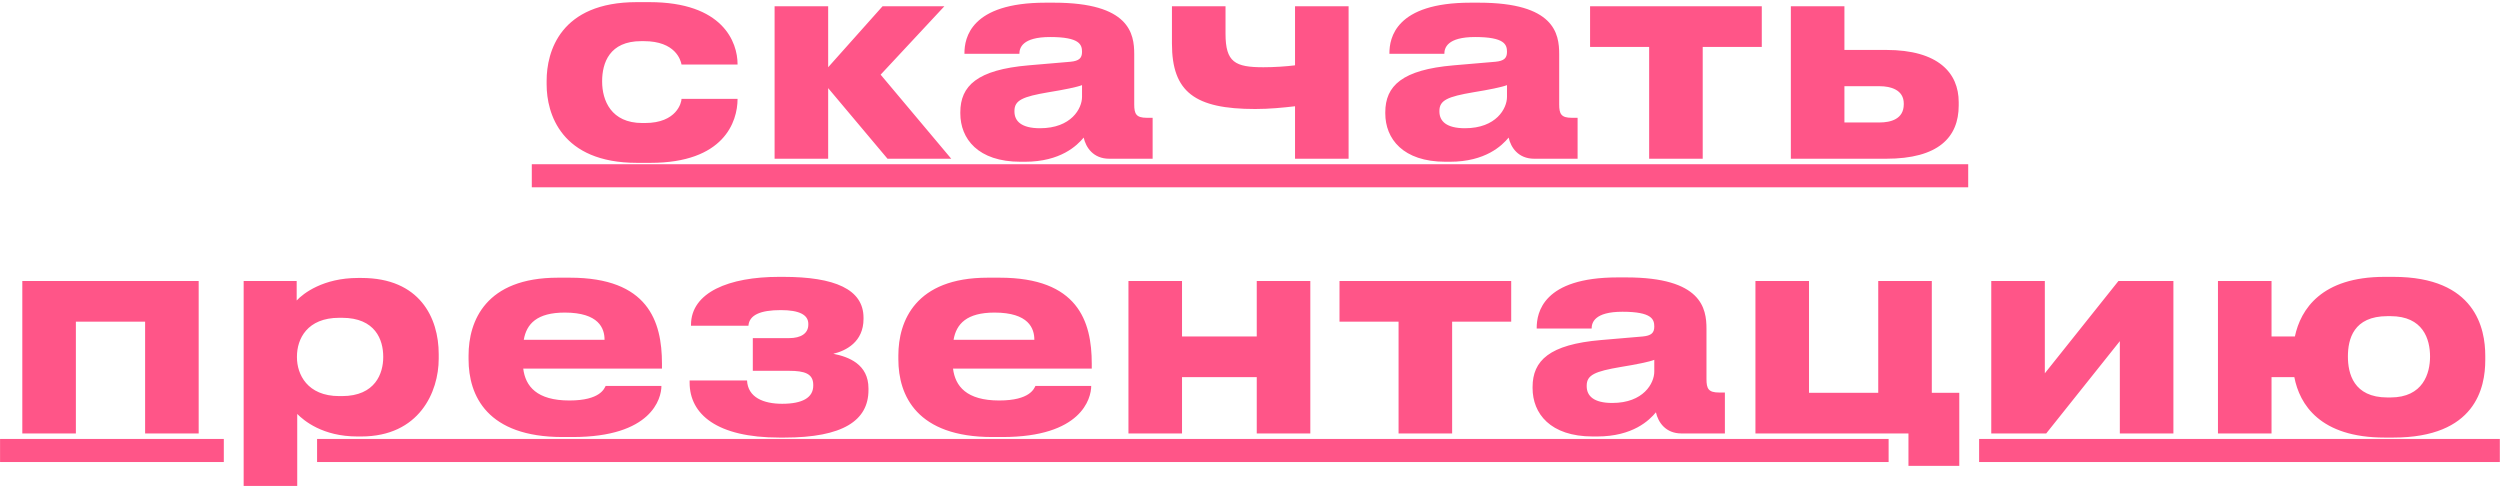 <?xml version="1.0" encoding="UTF-8"?> <svg xmlns="http://www.w3.org/2000/svg" width="819" height="160" viewBox="0 0 819 160" fill="none"><path d="M223.267 32.38H241.627C241.627 39.94 237.127 53.35 213.097 53.35H208.687C183.757 53.35 179.077 37.15 179.077 27.7V26.44C179.077 16.99 183.487 0.7 208.597 0.7H212.737C236.857 0.7 241.627 13.84 241.627 21.04V21.13H223.267C222.997 19.69 221.287 13.48 210.937 13.48H210.037C199.687 13.48 197.257 20.59 197.257 26.62V26.71C197.257 32.92 200.227 40.3 210.397 40.3H211.297C221.737 40.3 223.267 33.55 223.267 32.38ZM290.747 52L271.307 28.87V52H253.757V2.05H271.307V22.03L289.127 2.05H309.377L288.497 24.46L311.627 52H290.747ZM340.702 42.01C350.962 42.01 354.472 35.53 354.472 31.75V27.88C352.942 28.51 348.532 29.41 343.492 30.22C335.032 31.66 332.332 32.83 332.332 36.34V36.52C332.332 39.67 334.582 42.01 340.702 42.01ZM355.012 45.07C352.852 47.68 347.452 52.99 335.752 52.99H334.312C320.362 52.99 314.602 45.43 314.602 37.15V36.79C314.602 28.15 320.092 22.84 337.012 21.4L350.692 20.23C353.482 19.96 354.472 19.06 354.472 16.99C354.472 14.65 353.752 12.13 344.032 12.13C334.852 12.13 333.952 15.73 333.952 17.62H315.952V17.44C315.952 12.49 317.932 0.88 342.502 0.88H345.292C370.042 0.88 371.572 11.05 371.572 17.71V34.18C371.572 37.33 372.202 38.59 375.712 38.59H377.602V52H363.382C358.162 52 355.732 48.31 355.012 45.07ZM424.251 2.05H441.801V52H424.251V34.81C420.381 35.26 415.881 35.71 411.201 35.71C391.401 35.71 383.931 30.13 383.931 14.29V2.05H401.481V11.05C401.481 20.41 404.631 22.03 413.901 22.03C417.411 22.03 421.461 21.76 424.251 21.4V2.05ZM479.921 42.01C490.181 42.01 493.691 35.53 493.691 31.75V27.88C492.161 28.51 487.751 29.41 482.711 30.22C474.251 31.66 471.551 32.83 471.551 36.34V36.52C471.551 39.67 473.801 42.01 479.921 42.01ZM494.231 45.07C492.071 47.68 486.671 52.99 474.971 52.99H473.531C459.581 52.99 453.821 45.43 453.821 37.15V36.79C453.821 28.15 459.311 22.84 476.231 21.4L489.911 20.23C492.701 19.96 493.691 19.06 493.691 16.99C493.691 14.65 492.971 12.13 483.251 12.13C474.071 12.13 473.171 15.73 473.171 17.62H455.171V17.44C455.171 12.49 457.151 0.88 481.721 0.88H484.511C509.261 0.88 510.791 11.05 510.791 17.71V34.18C510.791 37.33 511.421 38.59 514.931 38.59H516.821V52H502.601C497.381 52 494.951 48.31 494.231 45.07ZM540.26 52V15.37H520.91V2.05H577.16V15.37H557.81V52H540.26ZM586.683 52V2.05H604.233V16.36H617.913C635.013 16.36 641.673 23.92 641.673 33.46V34.54C641.673 44.98 635.013 52 617.913 52H586.683ZM604.233 40.12H615.753C619.353 40.12 623.673 39.04 623.673 34.18V33.91C623.673 29.41 619.353 28.24 615.753 28.24H604.233V40.12ZM7.308 142V92.05H65.088V142H47.538V105.37H24.858V142H7.308ZM125.542 117.07V116.8C125.542 111.4 123.022 104.11 112.042 104.11H111.142C100.612 104.11 97.282 111.04 97.282 116.8V117.07C97.282 122.56 100.612 129.76 111.142 129.76H112.042C123.022 129.76 125.542 122.2 125.542 117.07ZM79.822 159.19V92.05H97.192V98.44C99.352 96.1 105.922 91.06 117.262 91.06H118.432C137.512 91.06 143.722 104.11 143.722 115.99V117.52C143.722 128.41 137.332 142.99 118.342 142.99H117.082C105.652 142.99 99.532 137.77 97.372 135.61V159.19H79.822ZM185.001 102.4C175.911 102.4 172.491 106.09 171.591 111.31H198.051C198.051 107.62 196.251 102.4 185.001 102.4ZM198.411 126.43H216.681C216.681 130.57 213.441 143.17 187.611 143.17H184.281C159.621 143.17 153.501 129.67 153.501 117.7V116.44C153.501 105.19 159.081 90.97 182.751 90.97H186.711C212.271 90.97 216.861 105.19 216.861 119.14V120.76H171.411C172.131 126.52 175.821 131.2 186.531 131.2C196.701 131.2 197.961 127.24 198.411 126.43ZM284.51 127.24V127.78C284.51 137.77 276.14 143.35 256.97 143.35H255.35C234.83 143.35 225.92 135.7 225.92 125.35V124.63H244.73C245 130.21 250.13 132.28 256.25 132.28C262.82 132.28 266.42 130.3 266.42 126.34V126.07C266.42 122.38 263.54 121.48 258.5 121.48H246.62V110.77H258.5C262.37 110.77 264.8 109.24 264.8 106.36V106.09C264.8 103.12 261.83 101.59 255.8 101.59C249.05 101.59 245.45 103.21 245.18 106.72H226.37V106.45C226.37 95.74 238.88 90.7 255.17 90.7H256.61C273.44 90.7 282.89 94.75 282.89 104.11V104.47C282.89 112.03 277.13 114.91 272.99 115.9C278.03 116.89 284.51 119.32 284.51 127.24ZM325.801 102.4C316.711 102.4 313.291 106.09 312.391 111.31H338.851C338.851 107.62 337.051 102.4 325.801 102.4ZM339.211 126.43H357.481C357.481 130.57 354.241 143.17 328.411 143.17H325.081C300.421 143.17 294.301 129.67 294.301 117.7V116.44C294.301 105.19 299.881 90.97 323.551 90.97H327.511C353.071 90.97 357.661 105.19 357.661 119.14V120.76H312.211C312.931 126.52 316.621 131.2 327.331 131.2C337.501 131.2 338.761 127.24 339.211 126.43ZM387.231 142H369.681V92.05H387.231V110.23H411.711V92.05H429.261V142H411.711V123.55H387.231V142ZM458.17 142V105.37H438.82V92.05H495.07V105.37H475.72V142H458.17ZM528.173 132.01C538.433 132.01 541.943 125.53 541.943 121.75V117.88C540.413 118.51 536.003 119.41 530.963 120.22C522.503 121.66 519.803 122.83 519.803 126.34V126.52C519.803 129.67 522.053 132.01 528.173 132.01ZM542.483 135.07C540.323 137.68 534.923 142.99 523.223 142.99H521.783C507.833 142.99 502.073 135.43 502.073 127.15V126.79C502.073 118.15 507.563 112.84 524.483 111.4L538.163 110.23C540.953 109.96 541.943 109.06 541.943 106.99C541.943 104.65 541.223 102.13 531.503 102.13C522.323 102.13 521.423 105.73 521.423 107.62H503.423V107.44C503.423 102.49 505.403 90.88 529.973 90.88H532.763C557.513 90.88 559.043 101.05 559.043 107.71V124.18C559.043 127.33 559.673 128.59 563.183 128.59H565.073V142H550.853C545.633 142 543.203 138.31 542.483 135.07ZM641.861 128.68V152.62H625.211V142H575.081V92.05H592.631V128.68H615.311V92.05H632.861V128.68H641.861ZM694.457 111.76L670.337 142H652.337V92.05H669.887V122.29L694.007 92.05H712.007V142H694.457V111.76ZM814.174 116.53V117.97C814.174 126.97 811.024 143.35 784.024 143.35H781.234C759.994 143.35 753.334 132.46 751.624 123.55H744.154V142H726.604V92.05H744.154V110.23H751.804C753.694 101.32 760.534 90.7 781.144 90.7H784.114C811.024 90.7 814.174 107.71 814.174 116.53ZM782.134 130.21H783.124C793.834 130.21 796.084 122.29 796.084 116.8C796.084 111.13 793.834 103.57 783.124 103.57H782.134C770.974 103.57 769.174 111.13 769.174 116.8C769.174 122.29 770.974 130.21 782.134 130.21Z" fill="#FF5588"></path><path d="M174.217 53.8H644.783V61.36H174.217V53.8ZM0.018 143.8H73.32V151.36H0.018V143.8ZM103.875 143.8H618.711V151.36H103.875V143.8ZM648.359 143.8H818.944V151.36H648.359V143.8Z" fill="#FF5588"></path></svg> 